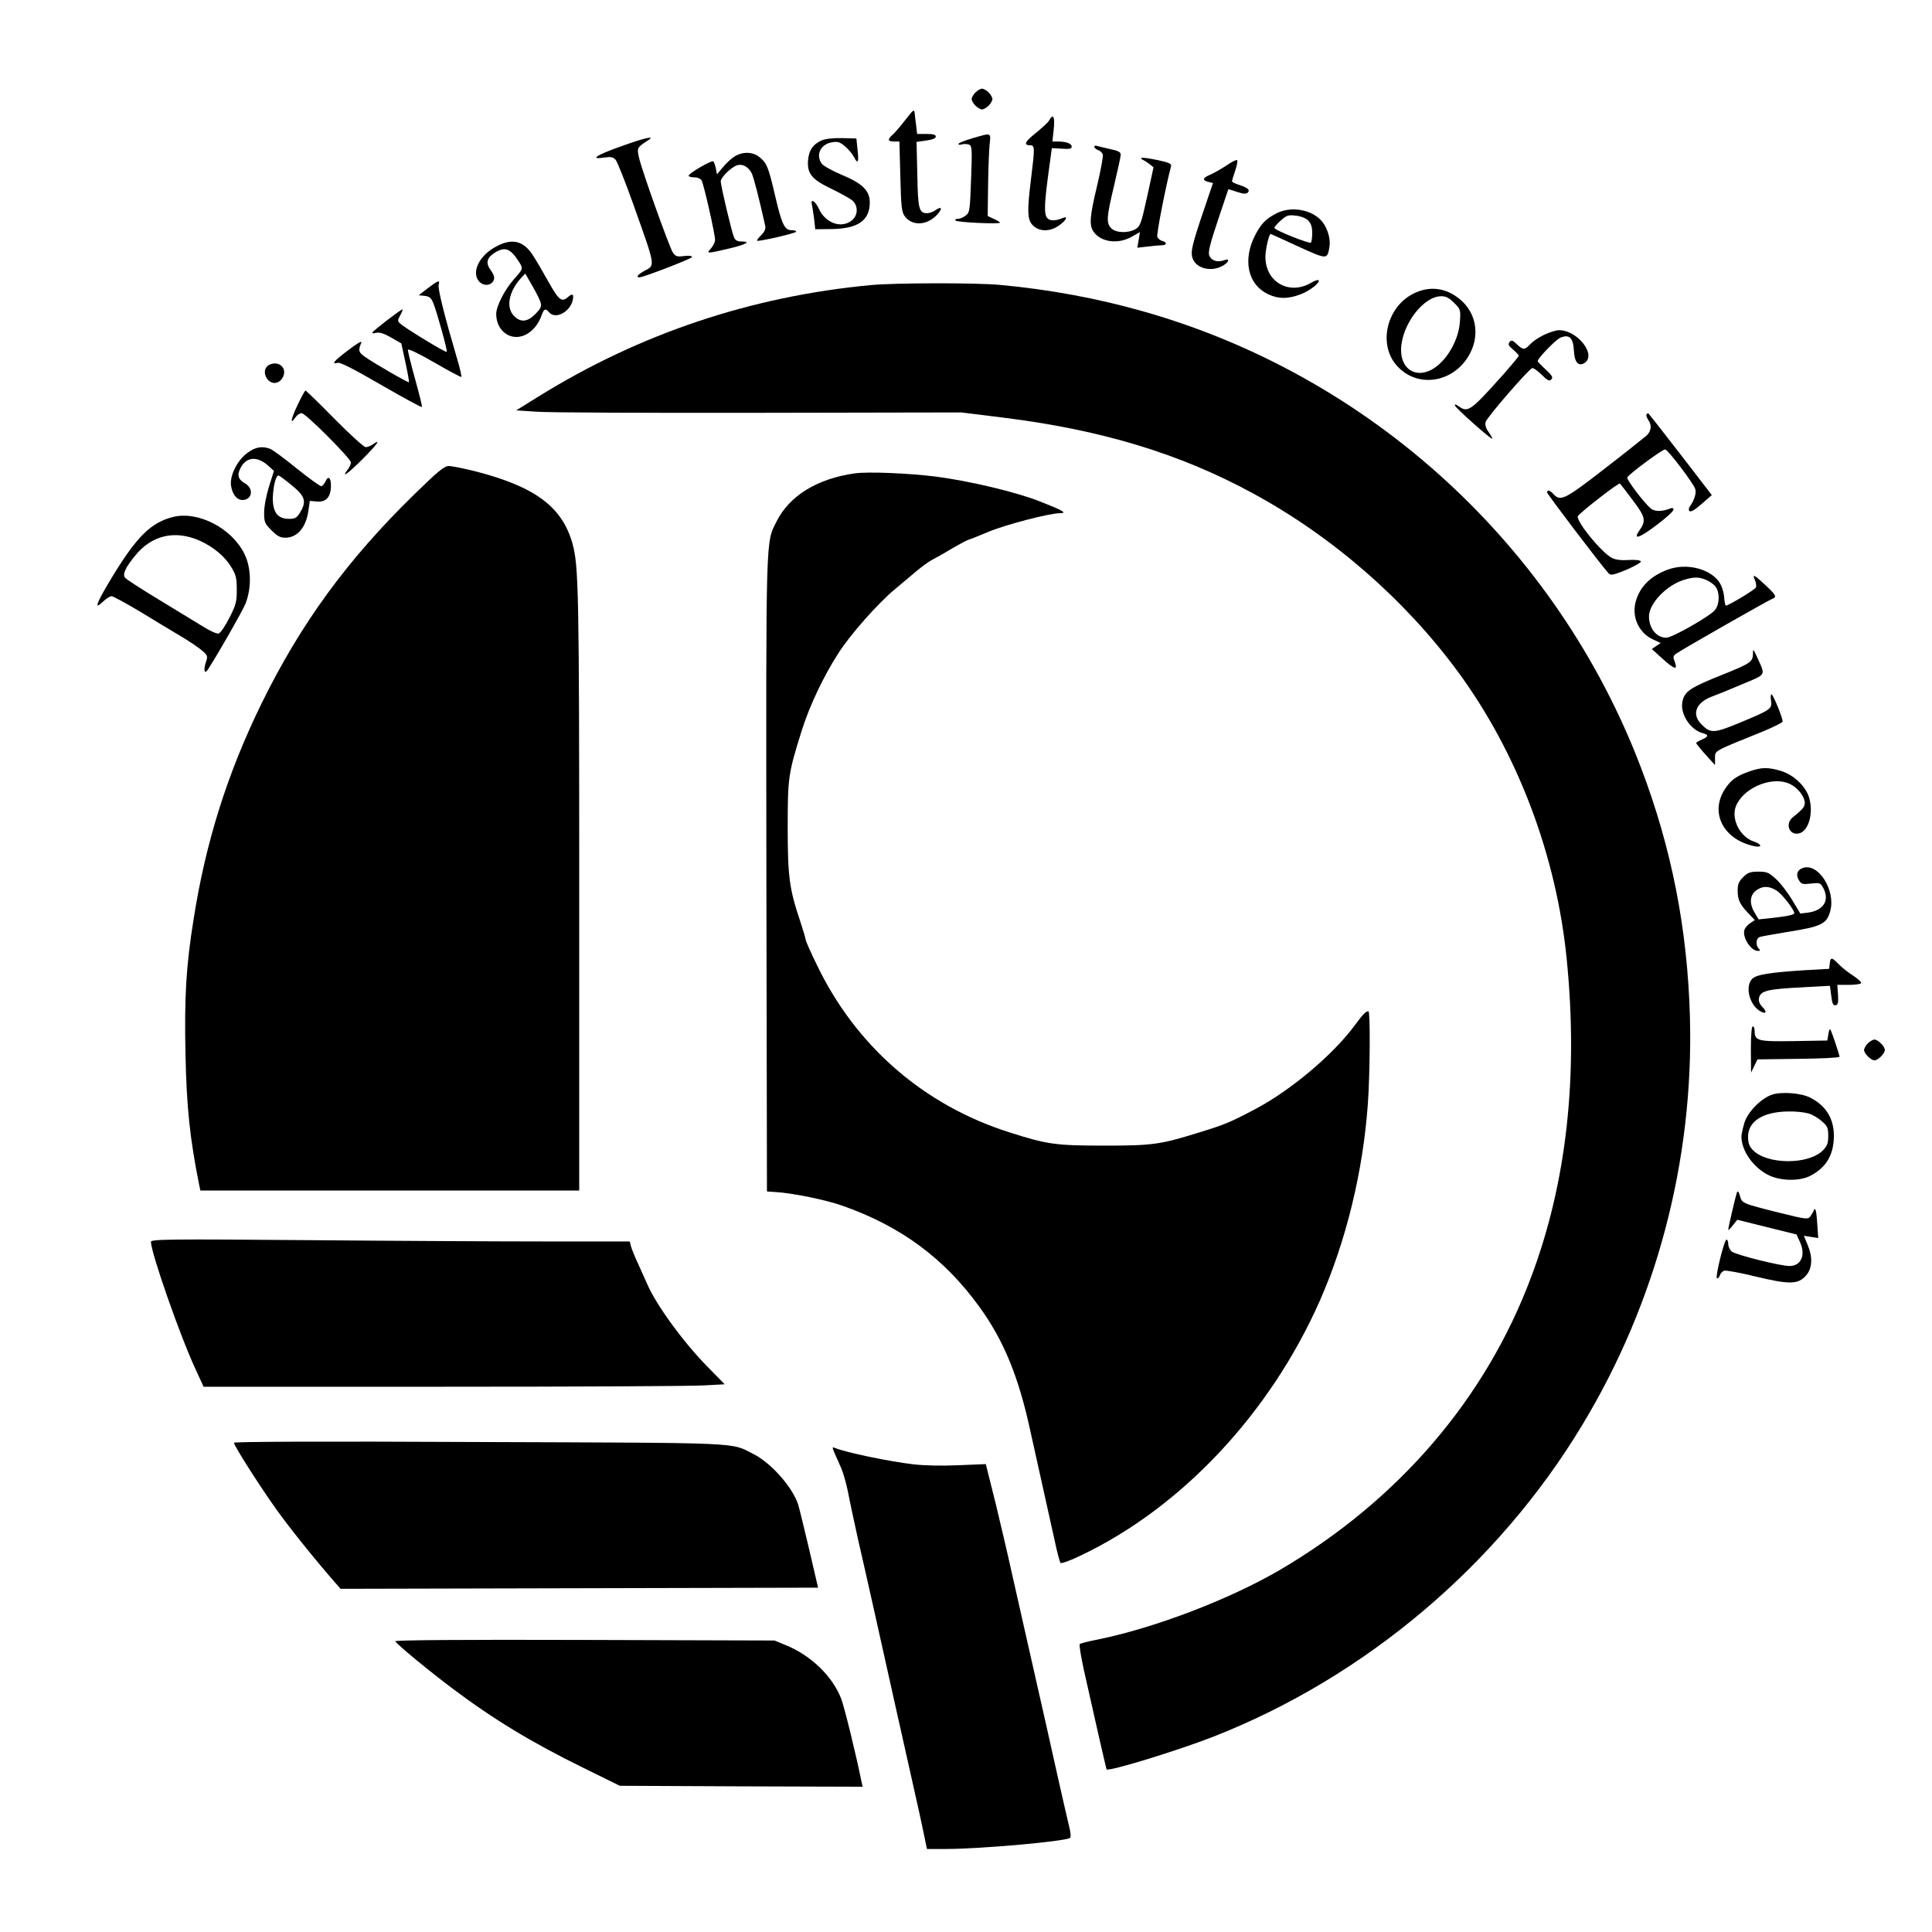 <?xml version="1.0" standalone="no"?>
<!DOCTYPE svg PUBLIC "-//W3C//DTD SVG 20010904//EN"
 "http://www.w3.org/TR/2001/REC-SVG-20010904/DTD/svg10.dtd">
<svg version="1.0" xmlns="http://www.w3.org/2000/svg"
 width="1024pt" height="1024pt" viewBox="0 0 1024 1024"
 preserveAspectRatio="xMidYMid meet">
<g transform="translate(0,1024) scale(0.1,-0.1)"
fill="#000000" stroke="none">
<path d="M5170 9750 c-11 -11 -20 -27 -20 -35 0 -8 9 -24 20 -35 11 -11 27
-20 35 -20 8 0 24 9 35 20 11 11 20 27 20 35 0 8 -9 24 -20 35 -11 11 -27 20
-35 20 -8 0 -24 -9 -35 -20z"/>
<path d="M4799 9605 c-26 -33 -56 -69 -68 -79 -29 -26 -26 -36 8 -36 l28 0 5
-185 c4 -165 7 -189 24 -212 39 -52 116 -48 169 7 32 34 28 50 -7 26 -12 -9
-32 -16 -44 -16 -43 0 -49 22 -52 205 l-4 173 51 7 c34 5 51 12 51 21 0 10
-14 14 -49 14 l-50 0 -5 43 c-3 23 -7 53 -8 67 -3 23 -7 19 -49 -35z"/>
<path d="M5561 9602 c-5 -10 -37 -39 -70 -66 -60 -48 -68 -66 -30 -66 24 0 24
-15 4 -175 -22 -177 -20 -221 10 -250 32 -33 89 -34 135 -2 38 25 55 55 24 42
-40 -17 -70 -17 -84 0 -17 21 -15 74 8 245 l17 125 53 -3 c41 -3 52 -1 52 11
0 16 -29 27 -73 27 l-29 0 7 65 c7 66 -3 86 -24 47z"/>
<path d="M5153 9507 c-40 -12 -73 -25 -73 -30 0 -5 8 -6 19 -2 10 3 26 2 36
-1 17 -7 18 -20 12 -183 -6 -164 -7 -177 -28 -193 -12 -10 -31 -18 -42 -18
-13 0 -17 -4 -12 -9 10 -10 235 -20 235 -11 0 3 -15 12 -33 20 l-32 15 2 160
c1 88 5 186 8 218 7 66 12 64 -92 34z"/>
<path d="M3288 9463 c-130 -46 -164 -70 -85 -58 34 5 46 3 60 -12 9 -11 51
-116 93 -234 121 -340 118 -323 59 -355 -33 -18 -46 -34 -26 -34 21 0 275 98
278 107 3 7 -13 9 -41 6 -38 -5 -46 -2 -60 19 -19 30 -164 434 -179 502 -12
52 -10 55 49 93 41 26 -22 12 -148 -34z"/>
<path d="M4355 9496 c-46 -21 -67 -51 -72 -103 -6 -73 18 -103 124 -154 48
-23 98 -51 111 -62 32 -29 30 -79 -4 -106 -56 -44 -141 -13 -175 65 -19 41
-46 54 -35 16 2 -10 7 -42 11 -72 l6 -55 88 1 c139 2 201 46 201 141 0 63 -39
101 -150 147 -49 21 -97 47 -105 59 -33 47 -5 104 56 113 29 5 41 1 67 -21 18
-15 40 -41 48 -57 21 -41 27 -29 19 39 l-6 59 -77 2 c-46 1 -89 -4 -107 -12z"/>
<path d="M5800 9462 c0 -6 9 -13 19 -17 11 -3 23 -14 26 -24 3 -10 -11 -84
-30 -165 -39 -162 -43 -211 -19 -244 39 -56 130 -68 202 -27 l44 25 -7 -42 -7
-41 53 6 c30 4 64 7 77 7 27 0 29 16 2 23 -11 3 -23 13 -26 22 -5 13 43 261
73 374 3 13 -11 20 -74 33 -43 9 -80 14 -83 11 -3 -3 1 -8 7 -10 7 -3 23 -13
35 -22 l22 -18 -34 -156 c-31 -141 -37 -157 -61 -171 -39 -23 -104 -21 -129 4
-28 28 -25 59 15 227 19 80 35 153 35 163 0 14 -13 21 -57 30 -32 7 -63 15
-70 17 -7 3 -13 0 -13 -5z"/>
<path d="M3894 9411 c-17 -10 -45 -36 -62 -57 l-32 -38 -6 32 c-4 18 -10 35
-14 37 -10 6 -130 -64 -130 -76 0 -5 13 -9 30 -9 18 0 33 -7 39 -17 12 -23 71
-284 71 -314 0 -12 -10 -33 -22 -46 -26 -28 -22 -28 89 -2 95 22 127 39 75 39
-24 0 -35 6 -42 23 -12 28 -70 273 -70 296 0 21 57 76 87 85 29 9 59 -8 77
-42 11 -22 40 -136 72 -280 3 -15 -4 -31 -21 -48 -15 -14 -25 -28 -22 -30 6
-6 207 40 207 48 0 5 -11 8 -25 8 -36 0 -51 30 -85 175 -37 159 -45 179 -82
210 -36 31 -90 33 -134 6z"/>
<path d="M6502 9364 c-30 -20 -69 -42 -88 -50 -40 -17 -43 -29 -10 -38 l25 -6
-45 -133 c-66 -194 -75 -232 -63 -266 20 -57 105 -75 166 -36 31 21 30 37 -1
25 -34 -12 -66 -1 -77 26 -6 19 4 61 46 186 30 89 55 163 55 164 0 2 21 -4 46
-13 34 -11 49 -12 57 -4 14 14 2 25 -45 41 -21 6 -38 15 -38 19 0 4 7 28 16
54 9 26 14 51 12 57 -2 6 -27 -6 -56 -26z"/>
<path d="M6765 9109 c-55 -29 -78 -52 -108 -107 -74 -136 -45 -272 68 -323 52
-24 102 -24 168 1 51 19 107 64 95 75 -3 3 -21 -3 -39 -14 -116 -68 -244 5
-242 140 1 41 19 119 28 119 1 0 67 -30 145 -66 154 -70 154 -70 166 -6 8 41
-8 99 -37 136 -51 65 -166 86 -244 45z m169 -38 c15 -16 21 -34 21 -65 0 -25
-3 -48 -7 -52 -8 -7 -185 63 -193 77 -3 4 12 21 32 39 32 29 41 32 81 27 27
-3 53 -13 66 -26z"/>
<path d="M2622 8929 c-80 -45 -120 -125 -88 -174 18 -27 54 -33 74 -13 17 17
15 36 -9 69 -26 36 -18 64 24 90 56 34 83 22 131 -54 19 -31 18 -33 -30 -87
-49 -55 -94 -143 -94 -184 0 -91 78 -147 154 -111 39 19 70 56 87 105 12 34
21 37 39 15 32 -39 109 -1 125 62 8 33 0 40 -23 20 -34 -31 -49 -20 -103 76
-28 50 -65 114 -82 140 -52 83 -115 98 -205 46z m244 -295 c5 -19 -2 -32 -29
-59 -42 -42 -78 -45 -112 -10 -45 44 -29 130 38 203 l21 22 38 -66 c21 -36 41
-76 44 -90z"/>
<path d="M2267 8712 l-48 -37 31 -3 c25 -3 35 -10 46 -37 19 -46 77 -255 72
-260 -5 -6 -226 129 -247 150 -15 14 -14 18 1 45 9 17 14 30 11 30 -9 0 -152
-110 -159 -122 -3 -5 5 -6 20 -2 18 4 40 -3 79 -25 l54 -31 22 -101 c12 -56
20 -103 19 -105 -5 -4 -198 108 -237 137 -31 23 -33 31 -16 73 5 12 -21 -3
-68 -39 -77 -58 -94 -78 -57 -68 13 4 89 -35 230 -117 116 -67 213 -120 216
-117 3 2 -14 69 -36 148 -22 79 -39 149 -38 155 2 7 62 -22 141 -68 76 -44
140 -78 142 -76 3 3 -8 50 -25 106 -63 214 -101 364 -95 383 9 27 -3 23 -58
-19z"/>
<path d="M4615 8729 c-635 -60 -1226 -258 -1763 -592 l-116 -72 105 -7 c57 -5
588 -7 1179 -6 l1075 2 218 -27 c521 -64 941 -191 1328 -402 422 -229 805
-563 1086 -945 317 -431 523 -976 577 -1525 62 -622 -1 -1185 -188 -1682 -241
-645 -702 -1183 -1329 -1552 -266 -156 -662 -308 -965 -370 -51 -10 -96 -21
-99 -25 -4 -4 6 -64 21 -134 47 -212 119 -527 121 -530 11 -13 379 100 568
174 802 315 1504 907 1952 1649 394 651 593 1405 572 2165 -13 466 -97 894
-259 1320 -446 1174 -1432 2078 -2640 2420 -243 69 -497 116 -758 140 -133 12
-554 11 -685 -1z"/>
<path d="M7492 8684 c-146 -73 -190 -276 -84 -387 113 -120 308 -82 386 75 49
99 28 210 -53 279 -74 64 -163 76 -249 33z m215 -49 c34 -34 35 -37 31 -98 -7
-116 -91 -242 -178 -268 -77 -23 -136 30 -134 120 3 129 118 281 213 281 25 0
42 -9 68 -35z"/>
<path d="M8185 8466 c-27 -13 -61 -35 -74 -50 -30 -32 -38 -32 -71 -1 -23 22
-29 24 -39 12 -9 -12 -6 -20 19 -40 16 -14 30 -29 30 -32 0 -4 -35 -46 -77
-94 -179 -200 -192 -210 -242 -174 -16 11 -22 12 -19 3 4 -14 191 -180 197
-175 2 2 -7 18 -19 35 -14 19 -20 39 -16 53 5 23 227 279 247 286 6 2 28 -14
50 -35 31 -31 41 -36 51 -25 11 10 5 20 -29 52 -24 22 -43 42 -43 45 0 15 96
114 120 124 48 20 68 0 72 -67 3 -63 23 -87 56 -67 66 42 -36 174 -135 174
-15 0 -50 -11 -78 -24z"/>
<path d="M1433 8309 c-30 -11 -38 -45 -19 -74 22 -33 60 -33 82 0 30 46 -10
94 -63 74z"/>
<path d="M1577 8093 c-36 -76 -41 -108 -11 -65 8 12 23 22 33 22 21 0 261
-241 261 -261 0 -9 -7 -24 -15 -35 -39 -51 -7 -30 70 46 82 82 109 118 63 86
-12 -9 -30 -16 -40 -16 -9 0 -84 68 -165 150 -81 83 -151 150 -154 150 -3 0
-22 -35 -42 -77z"/>
<path d="M8727 8044 c-3 -4 0 -16 8 -28 21 -29 18 -59 -7 -84 -13 -11 -113
-91 -223 -176 -210 -163 -234 -175 -270 -136 -20 22 -35 26 -35 10 0 -9 289
-389 326 -429 11 -12 25 -9 94 19 44 19 79 39 77 44 -2 7 -28 10 -64 8 -40 -3
-70 1 -90 11 -56 30 -190 194 -180 221 7 16 217 180 223 173 3 -3 32 -40 64
-83 72 -95 76 -113 39 -166 -37 -52 1 -40 91 29 50 37 90 74 90 82 0 8 -6 11
-17 6 -46 -18 -84 -17 -105 1 -40 36 -129 154 -123 164 13 21 189 151 201 148
17 -4 153 -184 160 -212 5 -22 -6 -57 -28 -88 -8 -11 -9 -21 -3 -27 7 -6 29 7
64 38 l54 47 -167 217 c-92 119 -169 217 -170 217 -2 0 -6 -3 -9 -6z"/>
<path d="M1313 7841 c-56 -40 -98 -126 -88 -178 8 -46 31 -73 60 -73 51 0 62
59 15 87 -38 22 -45 44 -25 83 31 59 88 64 146 12 l31 -28 -26 -82 c-15 -48
-26 -106 -26 -139 0 -51 3 -58 39 -94 30 -30 46 -39 73 -39 65 0 111 56 123
146 l7 49 37 -3 c48 -5 74 23 75 80 1 46 -14 60 -29 26 -6 -12 -15 -23 -21
-25 -6 -2 -64 40 -130 93 -65 53 -129 100 -142 105 -41 16 -78 10 -119 -20z
m233 -173 c72 -58 80 -86 44 -145 -17 -28 -26 -33 -58 -33 -61 0 -87 35 -86
113 2 59 16 117 30 117 4 0 35 -23 70 -52z"/>
<path d="M2194 7618 c-353 -345 -598 -680 -806 -1103 -182 -371 -298 -738
-362 -1148 -40 -249 -49 -410 -43 -709 6 -289 23 -449 73 -700 l6 -28 1004 0
1004 0 0 1584 c0 1595 -3 1728 -36 1846 -55 194 -198 300 -511 381 -63 16
-128 29 -144 29 -24 0 -56 -26 -185 -152z"/>
<path d="M4530 7731 c-198 -28 -345 -118 -413 -253 -59 -117 -57 -42 -55
-1875 l3 -1678 45 -3 c89 -5 270 -42 356 -73 308 -108 540 -279 726 -537 127
-175 207 -369 268 -652 18 -80 49 -221 70 -315 21 -93 48 -217 61 -275 12 -58
26 -109 30 -114 4 -4 51 12 104 38 535 253 1006 754 1270 1351 140 319 229
683 255 1045 12 169 13 490 3 490 -14 0 -28 -14 -73 -75 -115 -156 -339 -344
-526 -443 -135 -71 -160 -82 -304 -126 -200 -62 -241 -68 -495 -68 -259 0
-304 6 -507 71 -453 144 -813 458 -1019 888 -33 67 -59 127 -59 133 0 6 -13
50 -29 98 -57 170 -66 234 -66 497 0 266 3 285 75 515 41 130 117 290 195 410
62 97 208 262 296 335 39 33 93 78 120 101 27 22 61 47 76 55 15 8 65 35 109
62 45 26 85 47 89 47 3 0 49 18 101 40 89 38 326 100 382 100 41 0 17 14 -108
63 -128 50 -373 108 -550 131 -146 18 -359 27 -430 17z"/>
<path d="M917 7500 c-115 -29 -190 -102 -317 -309 -91 -150 -106 -190 -52
-138 16 15 35 27 43 27 9 0 76 -37 150 -81 74 -45 171 -104 217 -131 46 -27
97 -62 114 -77 30 -26 30 -29 18 -65 -12 -39 -6 -61 11 -36 57 88 182 307 200
350 33 83 31 190 -5 263 -66 137 -246 230 -379 197z m142 -126 c73 -33 135
-85 168 -142 24 -39 28 -58 28 -118 0 -64 -4 -80 -40 -150 -22 -44 -47 -80
-57 -82 -9 -2 -45 14 -80 36 -35 21 -139 85 -233 142 -93 56 -175 109 -182
118 -15 18 2 55 55 119 87 107 211 135 341 77z"/>
<path d="M8843 7222 c-93 -33 -153 -92 -174 -173 -21 -81 18 -165 94 -199 l39
-18 -24 -16 -23 -16 55 -50 c66 -59 83 -64 67 -19 -11 27 -10 32 8 45 25 19
485 281 508 290 26 10 21 19 -34 71 -61 57 -73 64 -58 30 6 -14 9 -32 6 -40
-4 -12 -146 -97 -160 -97 -3 0 -7 22 -9 48 -3 29 -14 61 -28 80 -51 69 -172
98 -267 64z m201 -56 c18 -8 41 -24 50 -37 22 -32 20 -91 -4 -122 -25 -32
-227 -147 -258 -147 -52 0 -92 49 -92 113 0 68 92 164 183 193 55 17 81 17
121 0z"/>
<path d="M9291 6773 c-1 -41 -15 -50 -159 -108 -175 -70 -204 -89 -215 -145
-13 -64 43 -149 108 -166 33 -8 31 -19 -5 -34 -16 -7 -30 -15 -30 -19 1 -3 23
-31 50 -61 l50 -55 0 37 c0 40 -12 34 256 142 55 23 101 46 102 51 3 15 -50
145 -59 145 -4 0 -5 -15 -2 -34 7 -43 -3 -49 -167 -117 -135 -56 -154 -57
-201 -9 -55 54 -31 117 57 149 22 8 92 36 157 64 131 55 125 44 82 140 -23 50
-24 51 -24 20z"/>
<path d="M9274 6152 c-69 -24 -99 -45 -130 -92 -84 -126 -11 -270 154 -305 43
-9 42 10 -3 25 -72 24 -120 118 -95 185 35 93 176 158 272 126 42 -14 83 -56
92 -94 7 -28 -3 -42 -62 -89 -41 -33 -20 -94 29 -86 52 7 82 102 59 186 -16
62 -83 126 -151 146 -67 20 -101 20 -165 -2z"/>
<path d="M9554 5639 c-29 -10 -37 -37 -19 -65 13 -21 20 -22 64 -17 47 5 50 4
66 -26 33 -65 -1 -117 -82 -128 l-41 -5 -42 70 c-23 39 -61 89 -86 112 -39 36
-49 40 -95 40 -43 0 -55 -5 -80 -29 -23 -23 -29 -38 -29 -71 0 -49 11 -73 57
-121 l34 -36 -25 -16 c-13 -9 -27 -25 -30 -35 -13 -39 34 -112 71 -112 13 0
14 3 5 12 -18 18 -15 56 6 62 9 3 74 15 143 26 183 29 211 42 230 112 29 111
-65 258 -147 227z m-138 -119 c29 -18 94 -101 94 -120 0 -9 -40 -17 -124 -26
l-65 -7 -20 34 c-30 48 -27 93 5 118 34 26 68 27 110 1z"/>
<path d="M9698 5133 l-3 -28 -125 -7 c-187 -12 -260 -23 -283 -46 -40 -40 -14
-142 45 -173 30 -16 35 -2 8 25 -16 18 -21 32 -16 50 9 35 49 44 228 53 l147
8 7 -53 c5 -42 10 -52 23 -50 13 3 15 14 13 56 l-4 52 60 0 c34 0 63 4 66 9 3
5 -16 23 -42 40 -26 16 -61 44 -77 61 -36 37 -43 38 -47 3z"/>
<path d="M9280 4678 l1 -123 17 35 17 35 218 3 c119 1 217 6 217 11 0 8 -35
115 -47 141 -4 10 -8 3 -12 -20 l-6 -35 -177 -3 c-192 -3 -208 1 -208 54 0 13
-4 24 -10 24 -6 0 -10 -47 -10 -122z"/>
<path d="M9900 4710 c-11 -11 -20 -27 -20 -35 0 -19 36 -55 55 -55 19 0 55 36
55 55 0 19 -36 55 -55 55 -8 0 -24 -9 -35 -20z"/>
<path d="M9392 4438 c-59 -20 -130 -93 -147 -151 -8 -28 -15 -60 -15 -71 0
-77 65 -167 147 -206 63 -30 163 -31 218 -2 84 43 125 112 125 212 0 91 -42
160 -125 202 -47 25 -154 33 -203 16z m191 -99 c21 -5 53 -24 72 -41 31 -26
35 -36 35 -78 0 -40 -5 -53 -29 -78 -78 -77 -298 -75 -372 4 -18 19 -24 37
-24 69 0 83 81 133 215 134 36 1 82 -4 103 -10z"/>
<path d="M9206 3920 c-6 -16 -46 -186 -46 -198 0 -4 11 6 24 23 l24 30 157
-39 157 -39 20 -44 c29 -67 3 -123 -57 -123 -51 0 -288 60 -307 77 -10 9 -18
27 -18 40 0 12 -4 23 -9 23 -12 0 -61 -199 -51 -205 5 -3 11 4 15 14 3 11 14
23 24 26 10 3 85 -11 167 -31 179 -43 224 -42 266 5 34 39 37 97 8 165 l-19
46 38 -6 38 -6 -5 73 c-4 72 -11 95 -19 73 -2 -6 -10 -20 -17 -30 -14 -18 -19
-18 -168 19 -195 49 -195 49 -206 89 -7 22 -11 28 -16 18z"/>
<path d="M800 3658 c0 -57 154 -498 236 -674 l43 -94 1268 0 c697 0 1319 3
1381 7 l113 6 -94 96 c-125 127 -270 326 -317 436 -10 22 -31 70 -48 107 -18
37 -34 79 -38 93 l-6 25 -442 0 c-244 0 -815 3 -1269 7 -730 6 -827 5 -827 -9z"/>
<path d="M1240 2593 c0 -15 134 -226 224 -352 68 -96 204 -265 312 -389 l29
-33 1266 3 1265 3 -47 202 c-26 110 -52 218 -59 240 -30 91 -143 219 -236 266
-125 63 -31 59 -1456 64 -826 4 -1298 2 -1298 -4z"/>
<path d="M4423 2539 c8 -19 24 -54 35 -79 11 -25 27 -81 36 -125 8 -44 33
-159 54 -255 22 -96 61 -267 86 -380 82 -368 156 -701 201 -900 24 -107 52
-232 61 -278 l17 -82 101 0 c183 0 639 41 658 59 4 3 3 24 -2 46 -23 96 -94
411 -120 530 -16 72 -59 261 -95 420 -36 160 -79 351 -96 425 -16 74 -53 231
-81 348 l-53 212 -145 -6 c-87 -4 -183 -2 -240 5 -128 15 -354 62 -413 86 -17
7 -17 6 -4 -26z"/>
<path d="M2095 1541 c11 -19 179 -157 300 -248 219 -165 424 -289 695 -422
l195 -96 643 -3 644 -2 -7 32 c-28 140 -89 387 -106 433 -45 119 -161 232
-296 286 l-58 24 -1008 3 c-664 2 -1006 -1 -1002 -7z"/>
</g>
</svg>
